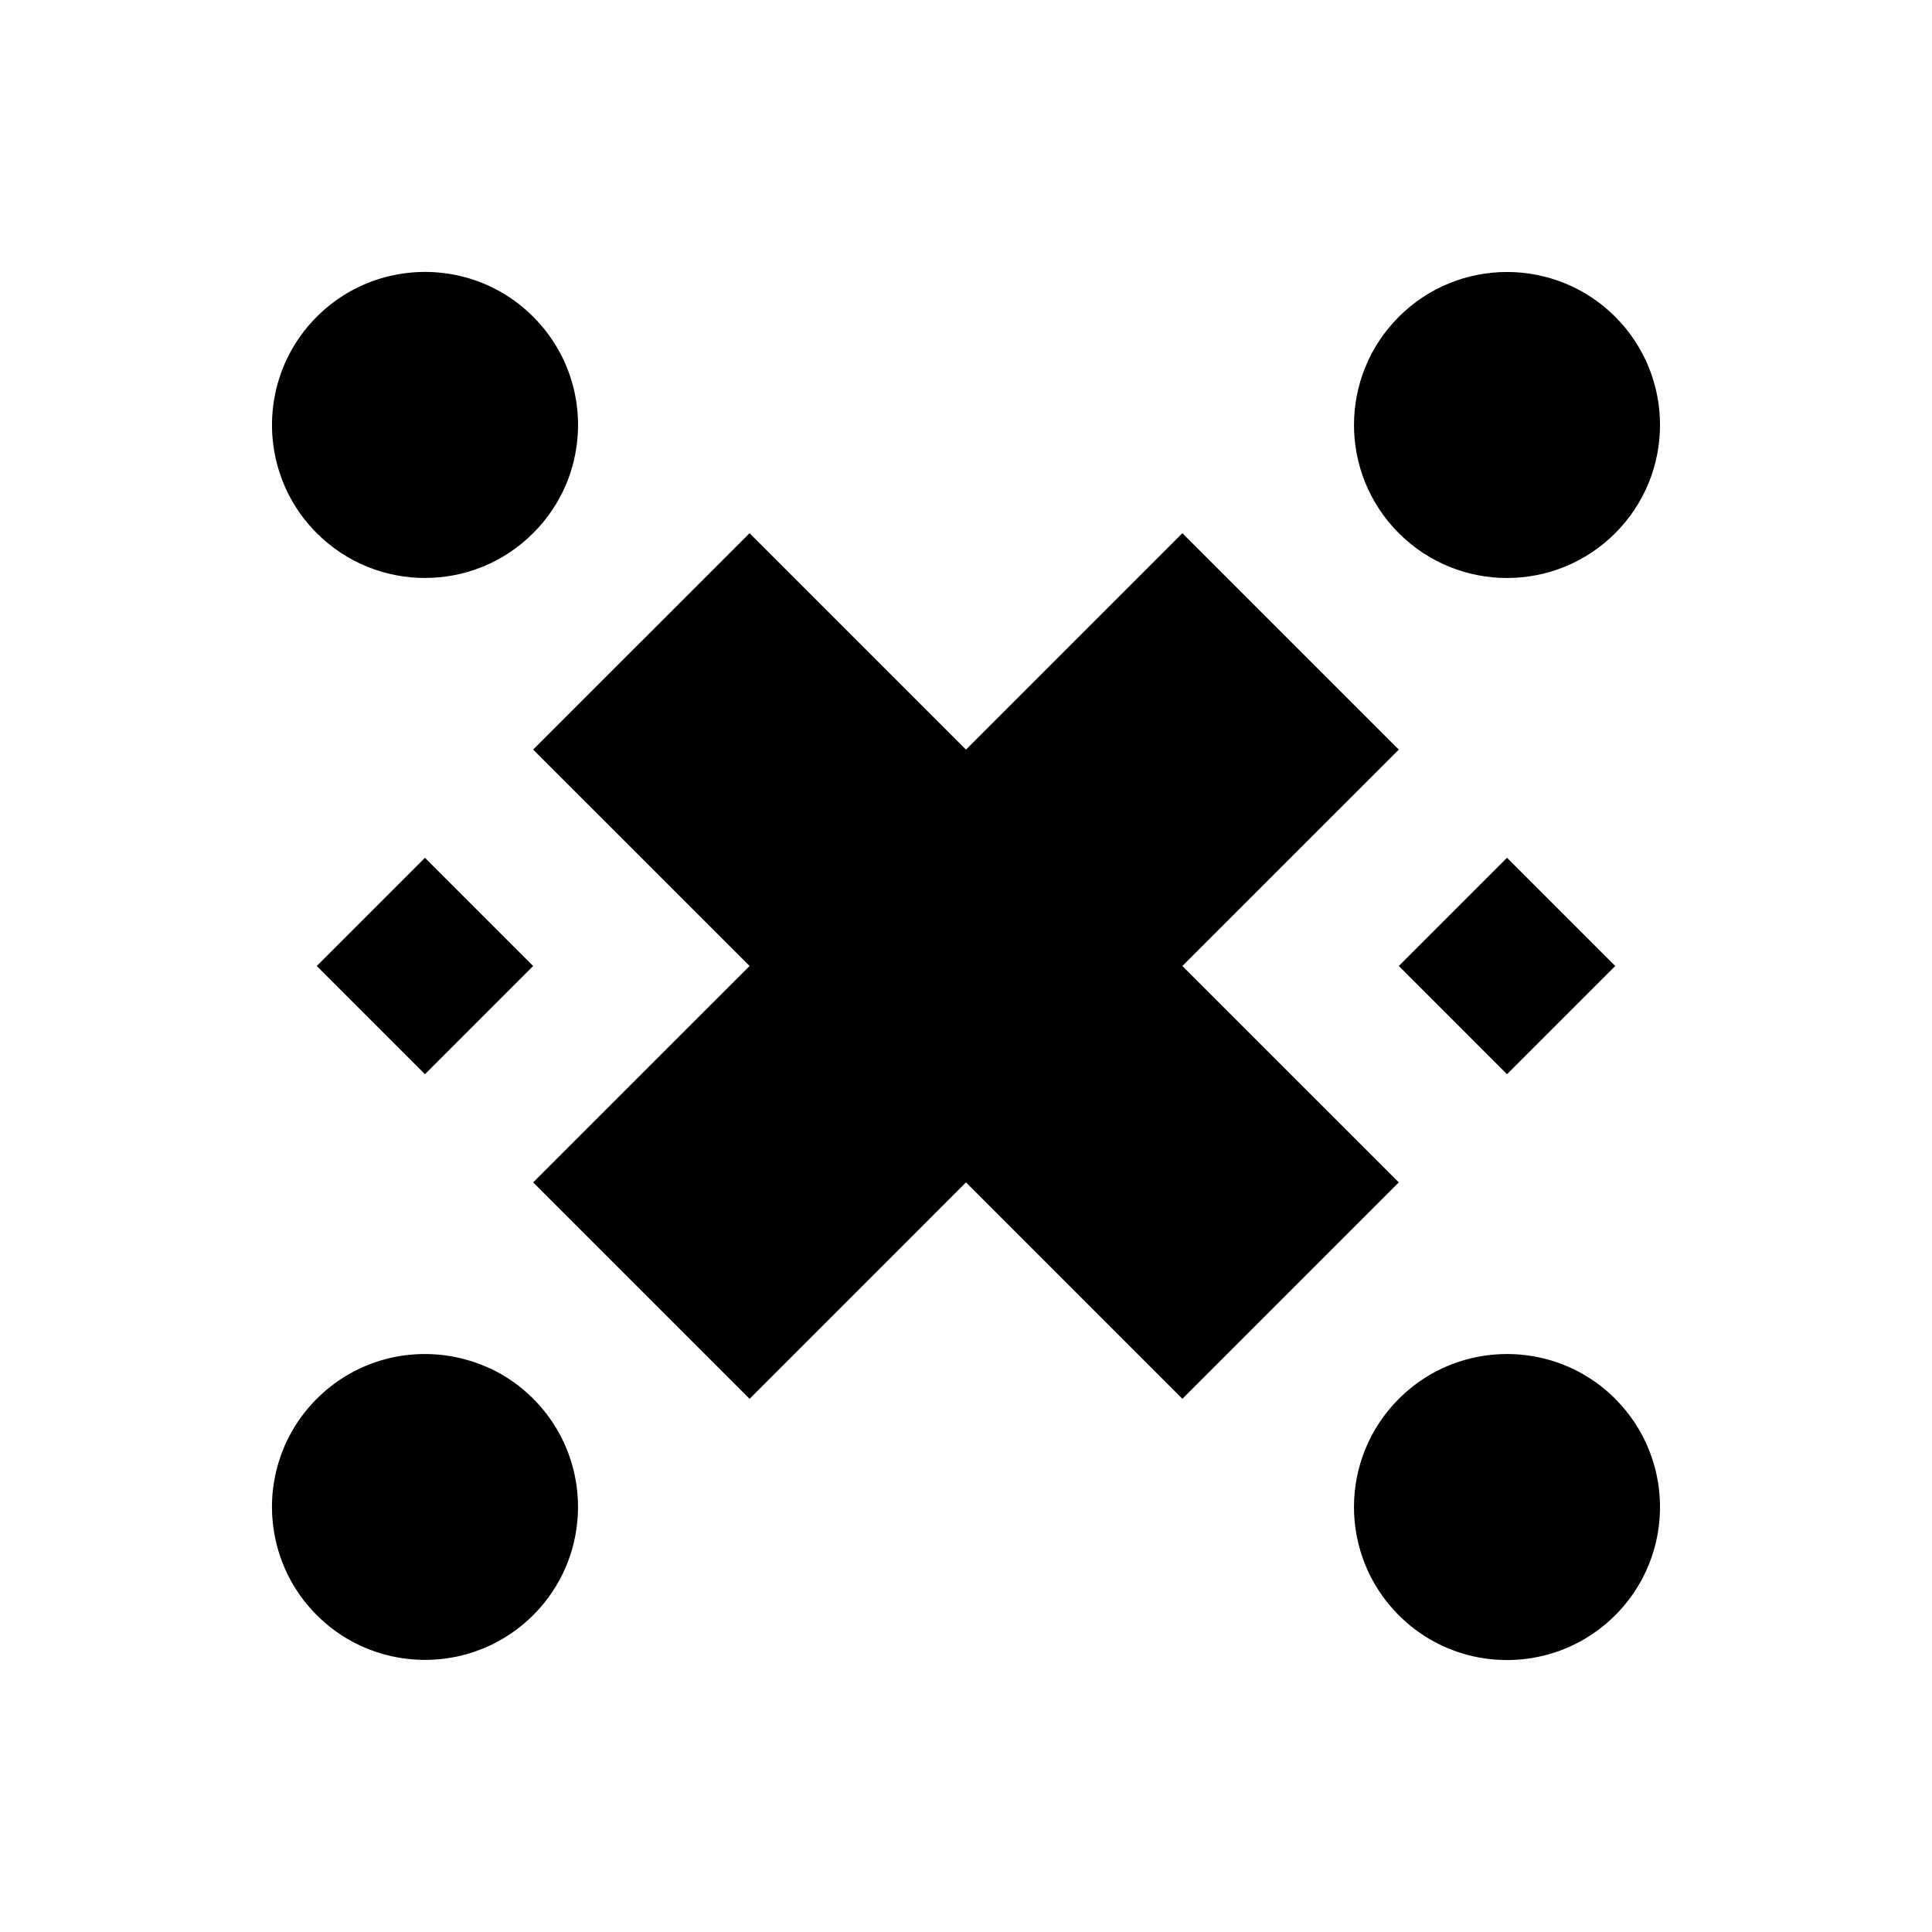 <?xml version="1.0" encoding="UTF-8"?>
<!-- Uploaded to: ICON Repo, www.iconrepo.com, Generator: ICON Repo Mixer Tools -->
<svg fill="#000000" width="800px" height="800px" version="1.1" viewBox="144 144 512 512" xmlns="http://www.w3.org/2000/svg">
 <g fill-rule="evenodd">
  <path d="m572.05 514.7-0.75-0.734-0.762-0.707-0.777-0.684-0.789-0.66-0.805-0.637-0.781-0.594-0.266-0.191-0.535-0.379-0.32-0.219-0.488-0.328-0.344-0.223-0.469-0.305-0.359-0.223-0.469-0.285-0.367-0.215-0.469-0.27-0.375-0.211-0.473-0.258-0.375-0.195-0.488-0.25-0.367-0.184-0.504-0.238-0.359-0.168-0.535-0.238-0.34-0.156-0.609-0.254-0.27-0.109-0.883-0.348-0.129-0.043-0.762-0.281-0.312-0.105-0.582-0.195-0.363-0.113-0.539-0.168-0.383-0.109-0.523-0.148-0.398-0.105-0.516-0.133-0.402-0.094-0.516-0.121-0.41-0.09-0.52-0.109-0.402-0.074-0.527-0.102-0.398-0.066-0.543-0.09-0.383-0.055-0.578-0.074-0.355-0.051-0.672-0.07-0.258-0.031-0.934-0.074-0.211-0.016-0.723-0.043-0.344-0.012-0.594-0.02-0.383-0.012-0.555-0.004h-0.398l-0.539 0.012-0.41 0.012-0.527 0.02-0.414 0.02-0.527 0.031-0.41 0.031-0.527 0.043-0.41 0.035-0.535 0.059-0.398 0.043-0.555 0.07-0.379 0.055-0.59 0.09-0.34 0.055-0.719 0.129-0.203 0.039-0.922 0.191-0.25 0.059-0.668 0.148-0.344 0.09-0.57 0.145-0.375 0.105-0.535 0.148-0.391 0.121-0.52 0.16-0.395 0.125-0.504 0.176-0.395 0.133-0.504 0.184-0.391 0.145-0.504 0.199-0.383 0.156-0.504 0.211-0.375 0.16-0.52 0.234-0.348 0.16-0.562 0.27-0.301 0.145-0.734 0.375-0.125 0.059-0.844 0.457-0.254 0.145-0.582 0.336-0.32 0.195-0.508 0.309-0.34 0.215-0.48 0.309-0.348 0.23-0.457 0.312-0.355 0.246-0.449 0.324-0.348 0.254-0.438 0.336-0.344 0.266-0.438 0.348-0.336 0.27-0.438 0.367-0.32 0.27-0.453 0.398-0.293 0.266-0.492 0.453-0.246 0.23-0.719 0.703c-15.836 15.836-15.836 41.512 0 57.348l0.562 0.547 0.375 0.359 0.379 0.348 0.391 0.355 0.375 0.328 0.41 0.348 0.363 0.305 0.434 0.359 0.348 0.273 0.469 0.363 0.32 0.246 0.508 0.367 0.293 0.211 0.547 0.383 0.258 0.176 0.598 0.398 0.215 0.141 0.652 0.41 0.168 0.102 0.707 0.426 0.121 0.066 0.77 0.434 0.066 0.035 0.84 0.438 0.004 0.004c14.07 7.207 31.492 5.656 44.121-4.66l0.02-0.016 0.758-0.637 0.164-0.145 0.609-0.535 0.336-0.312 0.426-0.391 0.742-0.727s0.648-0.664 0.648-0.664l0.156-0.164 0.617-0.668 0.07-0.074 0.543-0.617 0.148-0.176 0.57-0.68 0.105-0.133 0.473-0.594 0.141-0.18 0.52-0.688 0.129-0.176 0.418-0.582 0.129-0.184 0.473-0.699 0.133-0.211 0.375-0.582 0.121-0.184 0.43-0.707 0.141-0.238 0.418-0.727 0.398-0.742 0.266-0.508 0.18-0.348 0.238-0.488 0.273-0.574 0.367-0.816 0.109-0.258 0.246-0.582 0.113-0.281 0.246-0.629 0.086-0.215 0.301-0.84 0.07-0.195 0.219-0.652 0.09-0.289 0.184-0.594 0.086-0.281 0.211-0.75 0.031-0.109 0.219-0.852 0.066-0.266 0.141-0.613 0.07-0.301 0.176-0.879 0.16-0.863 0.023-0.168 0.109-0.707 0.043-0.293 0.078-0.609 0.035-0.293 0.078-0.715 0.016-0.168 0.074-0.871 0.016-0.254 0.039-0.637 0.016-0.305 0.02-0.625 0.012-0.273 0.012-0.871-0.004-0.113-0.004-0.773-0.012-0.289-0.02-0.613-0.016-0.301-0.039-0.684-0.016-0.203-0.074-0.871-0.02-0.23-0.07-0.66-0.039-0.301-0.078-0.617-0.039-0.273-0.133-0.863v-0.012l-0.004-0.012-0.156-0.863-0.055-0.27-0.125-0.613-0.066-0.293-0.148-0.648-0.051-0.223-0.219-0.859-0.055-0.191-0.191-0.668-0.086-0.289-0.184-0.598-0.09-0.27-0.25-0.754-0.035-0.094-0.305-0.84-0.094-0.25-0.234-0.598-0.113-0.285-0.254-0.605-0.094-0.23-0.367-0.816-0.07-0.145-0.32-0.672-0.418-0.836-0.141-0.258-0.355-0.664-0.078-0.141-0.449-0.789-0.129-0.215-0.348-0.574-0.164-0.258-0.355-0.555-0.148-0.23-0.516-0.758-0.059-0.078-0.48-0.672-0.176-0.234-0.395-0.523-0.184-0.246-0.457-0.574-0.125-0.16-0.598-0.715-0.16-0.18-0.469-0.535-0.211-0.23-0.457-0.492-0.199-0.215-0.664-0.68z"/>
  <path d="m273.71 506.59-0.141-0.059-0.734-0.336-0.266-0.109-0.617-0.258-0.309-0.125-0.578-0.223-0.34-0.125-0.559-0.203-0.355-0.125-0.547-0.184-0.359-0.113-0.555-0.168-0.363-0.109-0.555-0.156-0.363-0.102-0.559-0.145-0.359-0.09-0.578-0.129-0.344-0.078-0.609-0.125-0.32-0.066-0.668-0.121-0.266-0.051-0.863-0.133-0.066-0.012-0.953-0.125-0.121-0.016-0.816-0.086-0.285-0.023-0.652-0.055-0.34-0.023-0.605-0.035-0.363-0.016-0.574-0.02-0.383-0.012-0.559-0.004h-0.391l-0.559 0.004-0.391 0.012-0.555 0.02-0.395 0.02-0.555 0.035-0.391 0.023-0.559 0.043-0.379 0.035-0.578 0.066-0.359 0.039-0.617 0.078-0.312 0.043-0.734 0.113-0.199 0.031-0.938 0.168-0.109 0.023-0.812 0.164-0.301 0.07-0.625 0.145-0.348 0.09-0.57 0.145-0.375 0.102-0.539 0.156-0.383 0.113-0.523 0.164-0.391 0.125-0.516 0.176-0.395 0.133-0.508 0.184-0.383 0.145-0.508 0.199-0.383 0.156-0.508 0.215-0.367 0.16-0.52 0.23-0.359 0.164-0.539 0.258-0.324 0.16-0.605 0.305-0.254 0.129-0.852 0.465-0.051 0.023-0.789 0.453-0.273 0.168-0.559 0.336-0.32 0.211-0.5 0.32-0.344 0.23-0.469 0.312-0.348 0.25-0.449 0.32-0.355 0.258-0.438 0.336-0.348 0.27-0.617 0.492-0.789 0.66-0.777 0.684-0.762 0.707-0.75 0.734-0.367 0.367-0.707 0.742-0.004 0.012-0.68 0.75-0.016 0.02-0.648 0.754-0.02 0.023-0.617 0.758-0.031 0.035-0.59 0.758-0.035 0.043-0.562 0.762-0.035 0.055-0.539 0.77-0.039 0.059-0.508 0.77-0.043 0.07-0.488 0.773-0.043 0.074-0.457 0.777-0.051 0.078-0.438 0.781-0.043 0.09-0.414 0.781-0.051 0.09-0.391 0.793-0.051 0.094-0.367 0.793-0.043 0.102-0.348 0.797-0.043 0.105-0.328 0.805-0.043 0.109-0.305 0.805-0.039 0.109-0.285 0.809-0.039 0.121-0.266 0.809-0.039 0.121-0.246 0.812-0.035 0.121-0.219 0.812-0.035 0.125-0.203 0.816-0.031 0.129-0.18 0.816-0.031 0.129-0.164 0.824-0.02 0.129-0.145 0.824-0.02 0.129-0.125 0.828-0.02 0.129-0.102 0.832-0.016 0.129-0.086 0.828-0.016 0.133-0.059 0.832-0.012 0.129-0.043 0.832-0.004 0.133-0.023 0.832-0.004 0.133-0.004 0.832 0.004 0.129 0.016 0.84v0.129l0.035 0.84 0.012 0.129 0.055 0.832 0.012 0.129 0.074 0.832 0.012 0.129 0.094 0.832 0.016 0.129 0.113 0.832 0.02 0.125 0.133 0.832 0.02 0.121 0.156 0.832 0.023 0.121 0.176 0.832 0.023 0.113 0.195 0.828 0.031 0.113 0.215 0.828 0.035 0.113 0.234 0.824 0.035 0.109 0.254 0.824 0.035 0.105 0.281 0.824 0.035 0.102 0.305 0.816 0.035 0.102 0.324 0.812 0.035 0.094 0.344 0.812 0.039 0.09 0.367 0.809 0.039 0.086 0.383 0.805 0.039 0.078 0.414 0.805 0.039 0.074 0.434 0.797 0.039 0.07 0.457 0.793 0.035 0.066 0.484 0.789 0.035 0.059 0.508 0.781 0.035 0.055 0.527 0.777 0.035 0.051 0.555 0.773 0.031 0.039 0.582 0.77 0.023 0.039 0.609 0.758 0.023 0.031 0.633 0.758 0.02 0.02 0.66 0.754 0.016 0.016 0.688 0.742 0.012 0.004 0.719 0.738 0.66 0.645 0.164 0.156 0.668 0.617 0.051 0.043 0.637 0.562 0.164 0.145 0.688 0.574 0.09 0.074 0.629 0.5 0.168 0.129 0.703 0.535 0.75 0.539 0.168 0.121 0.719 0.488 0.156 0.102 0.617 0.398 0.176 0.113 0.727 0.438 0.191 0.109 0.715 0.414 0.031 0.02 0.777 0.418 0.473 0.25 0.383 0.195 0.453 0.219 0.516 0.25 0.039 0.02 0.852 0.383 0.133 0.059 0.699 0.293 0.238 0.094 0.625 0.25 0.23 0.09 0.789 0.289 0.055 0.02 0.863 0.289 0.199 0.066 0.66 0.211 0.258 0.074 0.648 0.184 0.219 0.066 0.871 0.223 0.863 0.203 0.246 0.055 0.637 0.133 0.27 0.051 0.68 0.129 0.199 0.035 0.883 0.141 0.145 0.023 0.734 0.102 0.27 0.031 0.633 0.074 0.27 0.023 0.738 0.066 0.145 0.016 0.883 0.055 0.219 0.012 0.668 0.031 0.289 0.012 0.629 0.012h0.266l0.867-0.004h0.016l0.879-0.023 0.27-0.012 0.625-0.035 0.301-0.02 0.637-0.051 0.246-0.02 0.871-0.086 0.148-0.02 0.727-0.09 0.289-0.039 0.605-0.09 0.293-0.051 0.668-0.113 0.203-0.035 0.859-0.168 0.23-0.051 0.637-0.145 0.301-0.07 0.59-0.145 0.285-0.074 0.738-0.199 0.113-0.035 0.844-0.25 0.266-0.086 0.59-0.195 0.301-0.102 0.582-0.211 0.258-0.094 0.824-0.309 0.125-0.051 0.703-0.289 0.281-0.121 0.555-0.238 0.289-0.133 0.594-0.273 0.223-0.105 0.793-0.395 0.199-0.105 0.598-0.32 0.281-0.148 0.535-0.301 0.27-0.156 0.629-0.375 0.148-0.09 0.762-0.48 0.23-0.148 0.539-0.355 0.27-0.184 0.52-0.363 0.238-0.168 0.734-0.539 0.043-0.035 0.688-0.535 0.23-0.184 0.5-0.41 0.25-0.203 0.516-0.445 0.199-0.168 0.688-0.629 0.133-0.125 0.555-0.523 0.457-0.453 0.734-0.75 0.707-0.762 0.684-0.777 0.66-0.789 0.637-0.805 0.594-0.781 0.191-0.266 0.379-0.535 0.219-0.32 0.328-0.488 0.223-0.34 0.305-0.473 0.223-0.359 0.285-0.469 0.215-0.367 0.27-0.469 0.211-0.375 0.258-0.473 0.195-0.375 0.25-0.488 0.184-0.367 0.238-0.504 0.168-0.359 0.246-0.535 0.145-0.34 0.258-0.613 0.109-0.266 0.348-0.883 0.039-0.113 0.285-0.777 0.105-0.309 0.195-0.59 0.113-0.355 0.168-0.547 0.109-0.379 0.148-0.527 0.105-0.395 0.133-0.523 0.094-0.395 0.121-0.523 0.09-0.398 0.109-0.527 0.074-0.395 0.102-0.539 0.066-0.391 0.09-0.559 0.055-0.367 0.078-0.598 0.039-0.336 0.078-0.715 0.023-0.219 0.074-0.938 0.012-0.16 0.051-0.777 0.012-0.312 0.02-0.625 0.012-0.359 0.004-0.578v-0.379l-0.012-0.562-0.012-0.391-0.02-0.547-0.016-0.395-0.035-0.547-0.031-0.391-0.043-0.555-0.035-0.383-0.059-0.562-0.043-0.375-0.074-0.582-0.051-0.344-0.102-0.637-0.043-0.289-0.148-0.816-0.02-0.109-0.191-0.934-0.039-0.164-0.176-0.754-0.074-0.293-0.16-0.625-0.09-0.336-0.164-0.574-0.105-0.359-0.176-0.547-0.113-0.363-0.184-0.539-0.125-0.363-0.195-0.535-0.133-0.363-0.211-0.535-0.145-0.355-0.223-0.539-0.145-0.34-0.254-0.562-0.141-0.309-0.301-0.617-0.113-0.246-0.438-0.852-0.465-0.859-0.105-0.191-0.375-0.648-0.168-0.281-0.336-0.547-0.199-0.312-0.324-0.508-0.215-0.324-0.328-0.484-0.234-0.336-0.336-0.465-0.246-0.336-0.344-0.457-0.254-0.328-0.359-0.453-0.258-0.32-0.383-0.453-0.258-0.309-0.41-0.465-0.254-0.285-0.465-0.504-0.219-0.23-0.703-0.723-0.723-0.707-0.23-0.215-0.508-0.473-0.281-0.246-0.473-0.418-0.305-0.254-0.457-0.391-0.32-0.254-0.457-0.363-0.324-0.254-0.469-0.348-0.328-0.238-0.469-0.34-0.336-0.234-0.484-0.324-0.328-0.219-0.5-0.324-0.324-0.203-0.523-0.312-0.309-0.184-0.559-0.324-0.285-0.16-0.637-0.344-0.211-0.113-0.863-0.438-0.883-0.426z"/>
  <path d="m313.97 313.97s-9.395 9.395-9.395 9.395l-19.285 19.285 57.355 57.348-57.355 57.348 57.355 57.355 42.918-42.918 14.43-14.438 57.348 57.355 57.352-57.352-57.355-57.348 57.355-57.348-57.352-57.352-57.348 57.355-28.676-28.676-28.672-28.676-28.676 28.676z"/>
  <path d="m572.05 400-28.676-28.676-28.672 28.676 28.672 28.676z"/>
  <path d="m285.29 400-28.672-28.676-28.676 28.676 28.676 28.676z"/>
  <path d="m572.05 227.95c-15.828-15.828-41.523-15.828-57.348 0-15.836 15.836-15.836 41.512 0 57.348 15.836 15.836 41.512 15.836 57.348 0 15.828-15.824 15.828-41.523 0-57.348z"/>
  <path d="m284.55 227.21v-0.004l-0.758-0.703-0.012-0.004-0.77-0.68-0.012-0.012-0.777-0.648-0.02-0.016-0.777-0.625-0.023-0.016-0.789-0.598-0.031-0.02-0.797-0.57-0.031-0.02-0.805-0.547-0.039-0.023-0.809-0.52-0.039-0.023-0.816-0.492-0.043-0.031-0.824-0.469-0.051-0.031-0.824-0.445-0.055-0.031-0.832-0.426-0.059-0.031-0.832-0.398-0.066-0.031-0.84-0.375-0.07-0.031-0.84-0.355-0.074-0.023-0.844-0.336-0.074-0.023-0.848-0.309-0.078-0.031-0.852-0.285-0.078-0.023-0.852-0.266-0.09-0.023-0.852-0.238-0.09-0.023-0.859-0.219-0.09-0.023-0.859-0.199-0.094-0.02-0.863-0.176-0.094-0.02-0.863-0.156-0.102-0.02-0.965-0.148-0.863-0.109-0.105-0.016-0.863-0.09-0.105-0.012-0.863-0.074-0.109-0.004-0.863-0.055-0.109-0.004-0.863-0.031-0.109-0.004-0.859-0.012h-0.113l-0.859 0.012-0.109 0.004-0.863 0.031-0.109 0.004-0.863 0.051-0.109 0.012-0.859 0.07-0.109 0.016-0.859 0.09-0.109 0.016-0.859 0.109-0.109 0.02-0.852 0.129-0.109 0.02-0.848 0.156-0.109 0.02-0.848 0.176-0.109 0.023-0.844 0.195-0.105 0.023-0.844 0.215-0.105 0.031-0.844 0.238-0.102 0.023-0.84 0.258-0.094 0.035-0.84 0.281-0.094 0.031-0.832 0.305-0.09 0.035-0.828 0.324-0.09 0.035-0.824 0.344-0.086 0.039-0.824 0.363-0.078 0.039-0.816 0.391-0.074 0.039-0.812 0.414-0.074 0.039-0.809 0.434-0.066 0.039-0.805 0.457-0.066 0.039-0.797 0.484-0.059 0.035-0.793 0.508-0.055 0.035-0.789 0.535-0.043 0.035-0.781 0.559-0.039 0.031-0.777 0.59-0.035 0.023-0.773 0.613-0.031 0.02-0.762 0.645-0.023 0.02-0.758 0.668-0.016 0.012-0.754 0.699-0.004 0.012-0.75 0.727-0.727 0.742-0.594 0.645-0.105 0.113c-11.508 12.727-13.504 31.012-5.996 45.668l0.004 0.016 0.434 0.828 0.043 0.074 0.426 0.758 0.074 0.129 0.414 0.699 0.109 0.18 0.402 0.645 0.145 0.223 0.391 0.59 0.18 0.27 0.379 0.539 0.215 0.305 0.367 0.5 0.25 0.328 0.359 0.457 0.281 0.355 0.348 0.434 0.309 0.363 0.348 0.41 0.336 0.379 0.348 0.383 0.348 0.379 0.359 0.375 0.547 0.562c15.836 15.836 41.512 15.836 57.348 0l0.707-0.723 0.23-0.25 0.453-0.488 0.27-0.301 0.395-0.449 0.281-0.328 0.359-0.434 0.281-0.344 0.344-0.43 0.27-0.355 0.328-0.434 0.266-0.359 0.309-0.438 0.258-0.363 0.301-0.445 0.246-0.367 0.289-0.453 0.238-0.367 0.281-0.465 0.219-0.367 0.281-0.484 0.199-0.359 0.285-0.52 0.176-0.328 0.34-0.66 0.102-0.199 0.41-0.859 0.141-0.305 0.254-0.57 0.156-0.363 0.219-0.516 0.156-0.391 0.195-0.5 0.148-0.402 0.18-0.492 0.141-0.41 0.164-0.488 0.133-0.418 0.148-0.488 0.125-0.418 0.141-0.492 0.113-0.418 0.129-0.504 0.105-0.414 0.113-0.516 0.094-0.41 0.109-0.527 0.078-0.395 0.102-0.562 0.066-0.363 0.105-0.68 0.039-0.254 0.125-0.93 0.031-0.273 0.07-0.664 0.031-0.363 0.051-0.574 0.023-0.395 0.035-0.543 0.016-0.414 0.02-0.527 0.012-0.418 0.004-0.52v-0.426l-0.004-0.52-0.012-0.426-0.02-0.523-0.02-0.418-0.031-0.523-0.031-0.418-0.043-0.527-0.035-0.41-0.059-0.543-0.043-0.391-0.074-0.578-0.051-0.355-0.105-0.668-0.039-0.266-0.168-0.93-0.035-0.176-0.156-0.75-0.074-0.328-0.141-0.594-0.09-0.367-0.145-0.547-0.105-0.391-0.148-0.523-0.121-0.395-0.156-0.516-0.129-0.398-0.168-0.504-0.141-0.398-0.184-0.504-0.148-0.395-0.195-0.5-0.156-0.391-0.215-0.504-0.16-0.379-0.23-0.508-0.164-0.363-0.254-0.535-0.164-0.328-0.301-0.598-0.133-0.258-0.465-0.852-0.031-0.055-0.449-0.781-0.168-0.281-0.336-0.555-0.211-0.324-0.32-0.492-0.23-0.344-0.312-0.469-0.25-0.348-0.32-0.449-0.258-0.355-0.336-0.438-0.27-0.348-0.492-0.617-0.66-0.789-0.684-0.777-0.707-0.762-0.734-0.75-0.75-0.727z"/>
 </g>
</svg>